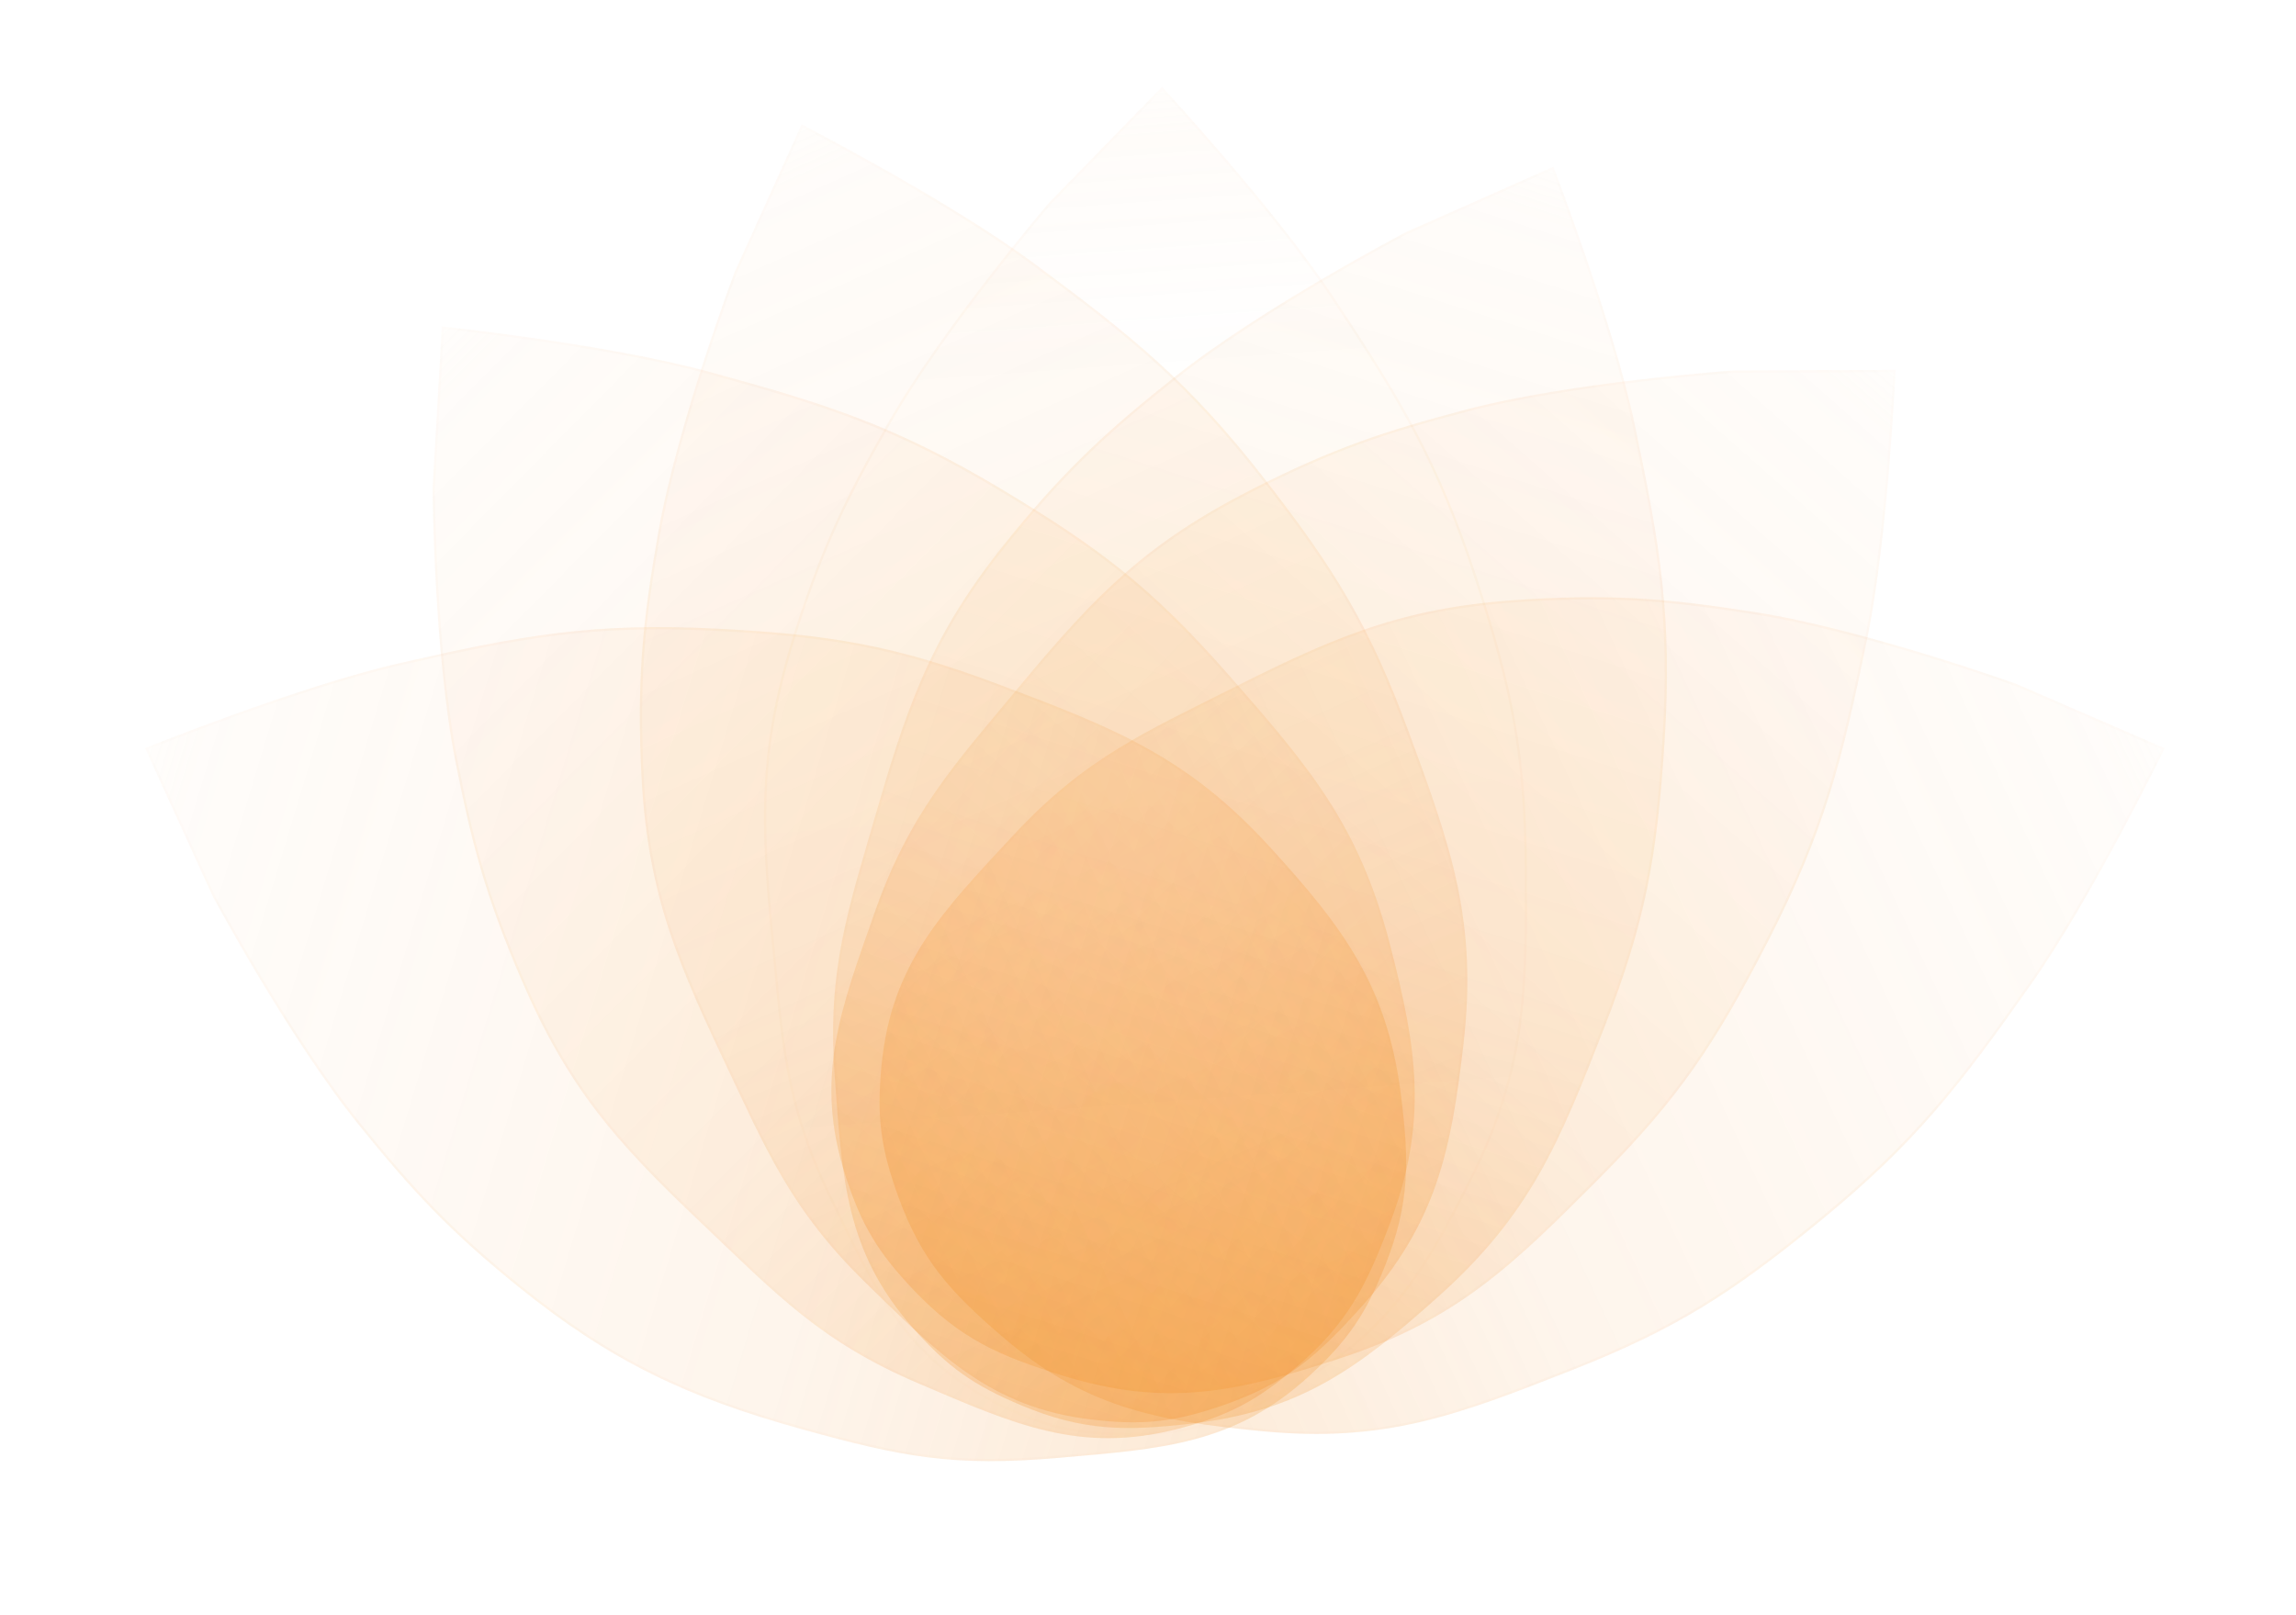 <?xml version="1.0" encoding="utf-8"?>
<svg xmlns="http://www.w3.org/2000/svg" fill="none" height="100%" overflow="visible" preserveAspectRatio="none" style="display: block;" viewBox="0 0 776 546" width="100%">
<g id="Group 514182">
<g id="Rectangle 8">
<path d="M222.362 180.561C228.84 143.488 248.261 92.067 248.261 92.067L270.916 42.044C270.916 42.044 320.589 67.675 349.26 88.883C382.92 113.782 401.866 129.063 427.607 162.156C451.147 192.418 462.921 211.522 476.174 247.55C490.596 286.754 499.394 311.434 494.638 352.957C490.433 389.669 485.206 413.694 460.659 441.208C445.612 458.074 435.024 467.559 413.724 474.967C397.138 480.737 386.485 481.986 369.052 479.934C334.756 475.898 317.582 458.074 292.8 433.908C266.912 408.665 258.887 388.59 243.68 356.484C226.494 320.201 218.037 297.418 216.557 257.26C215.426 226.562 217.514 208.306 222.362 180.561Z" fill="url(#paint0_linear_0_5004)" fill-opacity="0.2"/>
<path d="M271.303 42.679C271.673 42.871 272.22 43.156 272.927 43.527C274.34 44.269 276.392 45.353 278.943 46.719C284.046 49.453 291.149 53.317 299.147 57.845C315.146 66.902 334.716 78.603 349.032 89.193C382.68 114.083 401.595 129.34 427.304 162.392C450.825 192.631 462.577 211.701 475.814 247.685C490.233 286.883 499.002 311.488 494.257 352.914C490.055 389.599 484.841 413.528 460.374 440.953C445.348 457.794 434.813 467.226 413.6 474.604C397.066 480.355 386.472 481.597 369.098 479.552C334.949 475.534 317.863 457.81 293.068 433.633C267.237 408.446 259.239 388.436 244.027 356.319C226.852 320.059 218.417 297.33 216.94 257.245C215.81 226.581 217.895 208.353 222.74 180.627C225.974 162.118 232.442 140.015 238.105 122.53C240.937 113.789 243.565 106.206 245.486 100.809C246.447 98.111 247.231 95.959 247.774 94.481C248.046 93.743 248.258 93.172 248.401 92.787C248.473 92.595 248.528 92.448 248.565 92.35C248.583 92.301 248.597 92.264 248.606 92.239C248.61 92.23 248.612 92.222 248.614 92.217L271.096 42.572C271.158 42.603 271.226 42.639 271.303 42.679Z" stroke="url(#paint1_linear_0_5004)" stroke-opacity="0.1" stroke-width="0.768"/>
</g>
<g id="Rectangle 9">
<path d="M153.858 257.138C146.571 220.217 146.195 165.217 146.195 165.217L149.335 110.348C149.335 110.348 204.867 116.21 239.226 125.575C279.564 136.57 302.724 143.939 338.622 165.449C371.451 185.12 389.297 198.658 414.608 227.441C442.148 258.76 459.225 278.578 469.718 319.023C478.995 354.782 482.757 379.082 469.76 413.651C461.793 434.841 455.33 447.529 438.132 462.172C424.74 473.574 415.256 478.607 398.263 483.024C364.833 491.714 342.411 481.329 310.615 467.795C277.401 453.657 262.701 437.852 236.98 413.437C207.91 385.845 191.834 367.671 176.018 330.764C163.928 302.55 159.312 284.769 153.858 257.138Z" fill="url(#paint2_linear_0_5004)" fill-opacity="0.2"/>
<path d="M149.926 110.798C150.34 110.843 150.954 110.911 151.746 111C153.33 111.179 155.633 111.444 158.503 111.792C164.243 112.487 172.256 113.513 181.341 114.83C199.516 117.466 221.97 121.271 239.125 125.947C279.449 136.938 302.571 144.296 338.426 165.78C371.229 185.435 389.042 198.95 414.321 227.696C441.858 259.011 458.879 278.77 469.347 319.12C478.617 354.852 482.357 379.058 469.402 413.515C461.446 434.675 455.013 447.295 437.885 461.878C424.536 473.244 415.103 478.249 398.168 482.651C364.881 491.304 342.576 480.982 310.765 467.441C277.625 453.335 262.974 437.581 237.243 413.157C208.193 385.583 192.157 367.452 176.37 330.611C164.293 302.429 159.683 284.674 154.234 257.062C150.596 238.629 148.681 215.671 147.676 197.311C147.174 188.133 146.899 180.108 146.75 174.377C146.675 171.513 146.632 169.221 146.608 167.647C146.595 166.859 146.588 166.25 146.584 165.839C146.581 165.634 146.579 165.478 146.578 165.373C146.578 165.32 146.577 165.281 146.577 165.254C146.577 165.248 146.577 165.243 146.577 165.239L149.694 110.773C149.763 110.781 149.84 110.788 149.926 110.798Z" stroke="url(#paint3_linear_0_5004)" stroke-opacity="0.1" stroke-width="0.768"/>
</g>
<g id="Rectangle 10">
<path d="M495.164 138.556C531.387 128.989 585.987 125.248 585.987 125.248L640.673 125.043C640.673 125.043 638.246 181.107 631.047 216.146C622.594 257.282 616.692 280.965 597.524 318.291C579.995 352.426 567.641 371.156 540.604 398.306C511.184 427.848 492.545 446.19 453.019 459.189C418.072 470.682 394.169 475.942 359.041 465.018C337.509 458.321 324.513 452.614 308.919 436.258C296.775 423.522 291.197 414.316 285.771 397.54C275.097 364.536 284.039 341.409 295.536 308.686C307.546 274.504 322.344 258.791 345.019 231.496C370.645 200.648 387.71 183.411 423.398 165.288C450.679 151.434 468.056 145.716 495.164 138.556Z" fill="url(#paint4_linear_0_5004)" fill-opacity="0.2"/>
<path d="M640.262 125.663C640.242 126.081 640.213 126.701 640.173 127.501C640.092 129.101 639.969 131.427 639.799 134.327C639.459 140.128 638.932 148.229 638.179 157.423C636.672 175.816 634.267 198.573 630.672 216.068C622.222 257.19 616.328 280.834 597.183 318.115C579.668 352.222 567.337 370.918 540.333 398.033C510.917 427.571 492.333 445.855 452.9 458.823C417.979 470.308 394.168 475.539 359.154 464.65C337.653 457.963 324.726 452.282 309.195 435.992C297.09 423.296 291.542 414.14 286.135 397.421C275.506 364.559 284.394 341.553 295.897 308.814C307.88 274.708 322.63 259.047 345.313 231.743C370.921 200.916 387.948 183.722 423.57 165.632C450.821 151.794 468.172 146.084 495.262 138.928C513.346 134.152 536.03 130.827 554.204 128.696C563.288 127.631 571.241 126.865 576.922 126.365C579.763 126.115 582.037 125.932 583.599 125.811C584.381 125.751 584.984 125.706 585.392 125.676C585.596 125.661 585.752 125.65 585.856 125.643C585.908 125.639 585.948 125.636 585.974 125.634C585.983 125.634 585.991 125.632 585.997 125.632L640.273 125.428C640.27 125.498 640.266 125.576 640.262 125.663Z" stroke="url(#paint5_linear_0_5004)" stroke-opacity="0.1" stroke-width="0.768"/>
</g>
<g id="Rectangle 11">
<path d="M592.877 206.896C629.885 212.678 681.421 231.183 681.421 231.183L731.63 252.963C731.63 252.963 707.108 303.379 686.572 332.605C662.463 366.916 647.633 386.254 615.218 412.768C585.574 437.016 566.801 449.222 531.219 463.246C492.502 478.507 468.122 487.833 426.721 483.869C390.116 480.365 366.113 475.584 338.259 451.459C321.185 436.671 311.542 426.219 303.753 404.962C297.688 388.409 296.236 377.729 297.935 360.172C301.276 325.632 318.671 308.025 342.225 282.648C366.829 256.14 386.643 247.682 418.283 231.771C454.042 213.79 476.541 204.845 516.461 202.569C546.978 200.83 565.181 202.57 592.877 206.896Z" fill="url(#paint6_linear_0_5004)" fill-opacity="0.2"/>
<path d="M731.006 253.368C730.822 253.744 730.549 254.3 730.194 255.017C729.483 256.452 728.446 258.534 727.136 261.125C724.517 266.306 720.812 273.518 716.465 281.644C707.769 297.898 696.513 317.792 686.259 332.385C662.159 366.684 647.352 385.989 614.976 412.471C585.356 436.699 566.616 448.882 531.079 462.889C492.367 478.148 468.061 487.442 426.758 483.488C390.181 479.986 366.274 475.216 338.51 451.169C321.46 436.402 311.87 426 304.112 404.829C298.067 388.328 296.624 377.706 298.316 360.208C301.644 325.816 318.94 308.298 342.505 282.91C367.054 256.461 386.803 248.031 418.455 232.115C454.189 214.145 476.634 205.224 516.482 202.953C546.965 201.216 565.14 202.952 592.817 207.276C611.293 210.162 633.409 216.228 650.915 221.575C659.666 224.248 667.261 226.74 672.668 228.565C675.371 229.477 677.527 230.222 679.008 230.739C679.748 230.998 680.32 231.199 680.705 231.336C680.898 231.404 681.045 231.456 681.143 231.491C681.192 231.509 681.229 231.522 681.254 231.531C681.266 231.535 681.276 231.539 681.282 231.541C681.285 231.542 681.287 231.543 681.289 231.544L681.291 231.544L731.11 253.156C731.079 253.218 731.045 253.289 731.006 253.368Z" stroke="url(#paint7_linear_0_5004)" stroke-opacity="0.1" stroke-width="0.768"/>
</g>
<g id="Rectangle 12">
<path d="M121.442 380.505C97.796 351.313 71.828 302.894 71.828 302.894L49.028 252.934C49.028 252.934 100.82 231.973 135.539 224.074C176.3 214.8 200.196 210.409 241.936 212.516C280.107 214.443 302.184 218.004 337.96 231.521C376.888 246.229 401.212 255.701 429.333 286.497C454.196 313.726 468.846 333.426 473.476 370.088C476.314 392.562 476.518 406.815 468.15 427.849C461.633 444.228 455.6 453.139 442.647 465.041C417.163 488.456 392.514 489.835 358.116 492.844C322.183 495.987 304.967 492.614 270.863 483.15C232.322 472.454 206.512 460.292 175.336 435.127C151.505 415.889 139.139 402.351 121.442 380.505Z" fill="url(#paint8_linear_0_5004)" fill-opacity="0.2"/>
<path d="M49.761 253.054C50.148 252.899 50.721 252.67 51.463 252.376C52.946 251.787 55.104 250.938 57.802 249.894C63.198 247.807 70.754 244.941 79.395 241.828C96.68 235.602 118.289 228.393 135.625 224.449C176.371 215.178 200.228 210.796 241.918 212.9C280.058 214.826 302.094 218.38 337.825 231.88C376.748 246.586 400.996 256.032 429.05 286.756C453.895 313.964 468.481 333.592 473.096 370.136C475.93 392.577 476.128 406.757 467.793 427.706C461.297 444.032 455.296 452.895 442.387 464.757C417.012 488.072 392.496 489.45 358.081 492.46C322.21 495.598 305.042 492.236 270.965 482.779C232.466 472.095 206.705 459.955 175.576 434.828C151.771 415.612 139.425 402.094 121.74 380.263C109.935 365.689 97.542 346.305 88.096 330.555C83.375 322.683 79.392 315.721 76.589 310.728C75.188 308.232 74.082 306.227 73.326 304.848C72.948 304.158 72.657 303.624 72.462 303.262C72.364 303.082 72.29 302.944 72.24 302.852C72.216 302.806 72.197 302.771 72.185 302.748C72.178 302.736 72.173 302.727 72.17 302.721C72.168 302.718 72.168 302.716 72.167 302.715L72.166 302.713L49.543 253.141C49.607 253.115 49.68 253.086 49.761 253.054Z" stroke="url(#paint9_linear_0_5004)" stroke-opacity="0.1" stroke-width="0.768"/>
</g>
<g id="Rectangle 13">
<path d="M300.143 142.959C318.801 110.322 354.492 68.626 354.492 68.626L392.748 29.353C392.748 29.353 430.761 70.458 450.528 100.214C473.734 135.149 486.366 156.003 499.349 195.929C511.222 232.441 515.816 254.433 516.063 292.844C516.332 334.64 516.238 360.857 497.691 398.267C481.292 431.343 468.233 452.141 435.828 469.605C415.964 480.309 402.794 485.601 380.257 485.274C362.707 485.019 352.268 482.546 336.574 474.648C305.698 459.111 295.593 436.472 280.485 405.267C264.703 372.67 263.964 351.048 260.55 315.656C256.691 275.659 256.464 251.343 268.686 213.082C278.028 183.833 286.18 167.383 300.143 142.959Z" fill="url(#paint10_linear_0_5004)" fill-opacity="0.2"/>
<path d="M392.898 30.081C393.181 30.389 393.598 30.845 394.137 31.436C395.214 32.617 396.775 34.339 398.711 36.497C402.582 40.814 407.949 46.88 413.934 53.875C425.906 67.868 440.338 85.569 450.208 100.426C473.406 135.349 486.017 156.169 498.984 196.047C510.847 232.53 515.432 254.484 515.679 292.847C515.948 334.637 515.85 360.774 497.347 398.096C480.96 431.148 467.946 451.86 435.646 469.267C415.811 479.956 402.708 485.216 380.262 484.89C362.769 484.636 352.387 482.176 336.746 474.306C306.002 458.835 295.947 436.32 280.831 405.099C265.084 372.575 264.347 351.024 260.932 315.62C257.076 275.649 256.851 251.391 269.051 213.198C278.383 183.982 286.523 167.558 300.477 143.149C309.792 126.855 323.366 108.289 334.618 93.789C340.242 86.541 345.284 80.312 348.92 75.896C350.738 73.688 352.204 71.932 353.216 70.729C353.721 70.127 354.114 69.664 354.379 69.351C354.512 69.194 354.613 69.076 354.681 68.996C354.715 68.956 354.741 68.926 354.758 68.906C354.766 68.896 354.773 68.888 354.778 68.883L354.779 68.881L392.74 29.91C392.787 29.961 392.84 30.018 392.898 30.081Z" stroke="url(#paint11_linear_0_5004)" stroke-opacity="0.1" stroke-width="0.768"/>
</g>
<g id="Rectangle 14">
<path d="M397.108 127.371C426.474 104.009 475 78.58 475 78.58L525.016 56.354C525.016 56.354 545.161 108.692 552.545 143.692C561.214 184.783 565.256 208.858 562.588 250.776C560.149 289.11 556.305 311.247 542.368 347.014C527.203 385.933 517.446 410.247 486.423 438.084C458.994 462.695 439.194 477.146 402.656 481.294C380.259 483.837 366.076 483.846 345.265 475.147C329.059 468.372 320.276 462.186 308.612 449.005C285.666 423.072 284.631 398.282 282.108 363.672C279.472 327.518 286.76 307.16 296.642 273.018C307.81 234.432 316.566 211.764 342.029 180.78C361.494 157.095 375.132 144.854 397.108 127.371Z" fill="url(#paint12_linear_0_5004)" fill-opacity="0.2"/>
<path d="M524.886 57.087C525.035 57.479 525.255 58.057 525.538 58.807C526.103 60.305 526.918 62.486 527.92 65.212C529.923 70.663 532.671 78.296 535.65 87.022C541.608 104.479 548.484 126.295 552.17 143.771C560.836 184.847 564.87 208.883 562.206 250.751C559.769 289.054 555.93 311.151 542.011 346.873C526.848 385.787 517.118 410.026 486.167 437.797C458.758 462.39 439.032 476.778 402.613 480.912C380.248 483.451 366.138 483.456 345.411 474.792C329.258 468.039 320.523 461.887 308.899 448.75C286.051 422.929 285.014 398.273 282.49 363.645C279.86 327.571 287.125 307.28 297.01 273.126C308.171 234.566 316.909 211.953 342.325 181.026C361.769 157.367 375.385 145.144 397.347 127.673C412.008 116.009 431.463 103.822 447.261 94.546C455.158 89.91 462.138 86.003 467.144 83.255C469.646 81.882 471.655 80.797 473.039 80.057C473.73 79.687 474.266 79.402 474.628 79.21C474.809 79.115 474.947 79.042 475.04 78.993C475.086 78.969 475.12 78.951 475.143 78.939C475.148 78.936 475.153 78.933 475.157 78.931L524.802 56.869C524.827 56.934 524.855 57.007 524.886 57.087Z" stroke="url(#paint13_linear_0_5004)" stroke-opacity="0.1" stroke-width="0.768"/>
</g>
</g>
<defs>
<linearGradient gradientUnits="userSpaceOnUse" id="paint0_linear_0_5004" x1="450.372" x2="255.61" y1="472.848" y2="38.296">
<stop stop-color="#EF7D00"/>
<stop offset="0.413" stop-color="#F4993F" stop-opacity="0.5"/>
<stop offset="0.944" stop-color="#F8B470" stop-opacity="0.2"/>
<stop offset="1" stop-color="#EF7D00" stop-opacity="0"/>
</linearGradient>
<linearGradient gradientUnits="userSpaceOnUse" id="paint1_linear_0_5004" x1="267.677" x2="420.089" y1="43.193" y2="472.712">
<stop stop-color="#FBCEA2" stop-opacity="0.25"/>
<stop offset="0.303" stop-color="#EF7D00" stop-opacity="0.4"/>
<stop offset="1" stop-color="#F4993F" stop-opacity="0.16"/>
</linearGradient>
<linearGradient gradientUnits="userSpaceOnUse" id="paint2_linear_0_5004" x1="471.542" x2="133.293" y1="446.889" y2="112.839">
<stop stop-color="#EF7D00"/>
<stop offset="0.413" stop-color="#F4993F" stop-opacity="0.5"/>
<stop offset="0.944" stop-color="#F8B470" stop-opacity="0.2"/>
<stop offset="1" stop-color="#EF7D00" stop-opacity="0"/>
</linearGradient>
<linearGradient gradientUnits="userSpaceOnUse" id="paint3_linear_0_5004" x1="146.729" x2="443.874" y1="112.595" y2="457.225">
<stop stop-color="#FBCEA2" stop-opacity="0.25"/>
<stop offset="0.303" stop-color="#EF7D00" stop-opacity="0.4"/>
<stop offset="1" stop-color="#F4993F" stop-opacity="0.16"/>
</linearGradient>
<linearGradient gradientUnits="userSpaceOnUse" id="paint4_linear_0_5004" x1="326.14" x2="640.766" y1="468.838" y2="112.233">
<stop stop-color="#EF7D00"/>
<stop offset="0.413" stop-color="#F4993F" stop-opacity="0.5"/>
<stop offset="0.944" stop-color="#F8B470" stop-opacity="0.2"/>
<stop offset="1" stop-color="#EF7D00" stop-opacity="0"/>
</linearGradient>
<linearGradient gradientUnits="userSpaceOnUse" id="paint5_linear_0_5004" x1="638.282" x2="311.043" y1="122.566" y2="438.462">
<stop stop-color="#FBCEA2" stop-opacity="0.25"/>
<stop offset="0.303" stop-color="#EF7D00" stop-opacity="0.4"/>
<stop offset="1" stop-color="#F4993F" stop-opacity="0.16"/>
</linearGradient>
<linearGradient gradientUnits="userSpaceOnUse" id="paint6_linear_0_5004" x1="306.581" x2="736.583" y1="441.744" y2="240.773">
<stop stop-color="#EF7D00"/>
<stop offset="0.413" stop-color="#F4993F" stop-opacity="0.5"/>
<stop offset="0.944" stop-color="#F8B470" stop-opacity="0.2"/>
<stop offset="1" stop-color="#EF7D00" stop-opacity="0"/>
</linearGradient>
<linearGradient gradientUnits="userSpaceOnUse" id="paint7_linear_0_5004" x1="730.424" x2="305.097" y1="249.732" y2="408.569">
<stop stop-color="#FBCEA2" stop-opacity="0.25"/>
<stop offset="0.303" stop-color="#EF7D00" stop-opacity="0.4"/>
<stop offset="1" stop-color="#F4993F" stop-opacity="0.16"/>
</linearGradient>
<linearGradient gradientUnits="userSpaceOnUse" id="paint8_linear_0_5004" x1="490.315" x2="36.128" y1="399.199" y2="262.077">
<stop stop-color="#EF7D00"/>
<stop offset="0.413" stop-color="#F4993F" stop-opacity="0.5"/>
<stop offset="0.944" stop-color="#F8B470" stop-opacity="0.2"/>
<stop offset="1" stop-color="#EF7D00" stop-opacity="0"/>
</linearGradient>
<linearGradient gradientUnits="userSpaceOnUse" id="paint9_linear_0_5004" x1="47.477" x2="470.384" y1="256.904" y2="422.137">
<stop stop-color="#FBCEA2" stop-opacity="0.25"/>
<stop offset="0.303" stop-color="#EF7D00" stop-opacity="0.4"/>
<stop offset="1" stop-color="#F4993F" stop-opacity="0.16"/>
</linearGradient>
<linearGradient gradientUnits="userSpaceOnUse" id="paint10_linear_0_5004" x1="415.431" x2="381.053" y1="495.829" y2="20.485">
<stop stop-color="#EF7D00" stop-opacity="0"/>
<stop offset="0.8" stop-color="#F4993F" stop-opacity="0.03"/>
<stop offset="0.944" stop-color="#F8B470" stop-opacity="0.2"/>
<stop offset="1" stop-color="#EF7D00" stop-opacity="0"/>
</linearGradient>
<linearGradient gradientUnits="userSpaceOnUse" id="paint11_linear_0_5004" x1="389.314" x2="385.539" y1="29.324" y2="485.32">
<stop stop-color="#FBCEA2" stop-opacity="0.25"/>
<stop offset="0.303" stop-color="#EF7D00" stop-opacity="0.4"/>
<stop offset="1" stop-color="#F4993F" stop-opacity="0.16"/>
</linearGradient>
<linearGradient gradientUnits="userSpaceOnUse" id="paint12_linear_0_5004" x1="374.04" x2="519.059" y1="498.053" y2="44.285">
<stop stop-color="#EF7D00"/>
<stop offset="0.413" stop-color="#F4993F" stop-opacity="0.5"/>
<stop offset="0.944" stop-color="#F8B470" stop-opacity="0.2"/>
<stop offset="1" stop-color="#EF7D00" stop-opacity="0"/>
</linearGradient>
<linearGradient gradientUnits="userSpaceOnUse" id="paint13_linear_0_5004" x1="521.837" x2="348.713" y1="55.049" y2="476.566">
<stop stop-color="#FBCEA2" stop-opacity="0.25"/>
<stop offset="0.303" stop-color="#EF7D00" stop-opacity="0.4"/>
<stop offset="1" stop-color="#F4993F" stop-opacity="0.16"/>
</linearGradient>
</defs>
</svg>